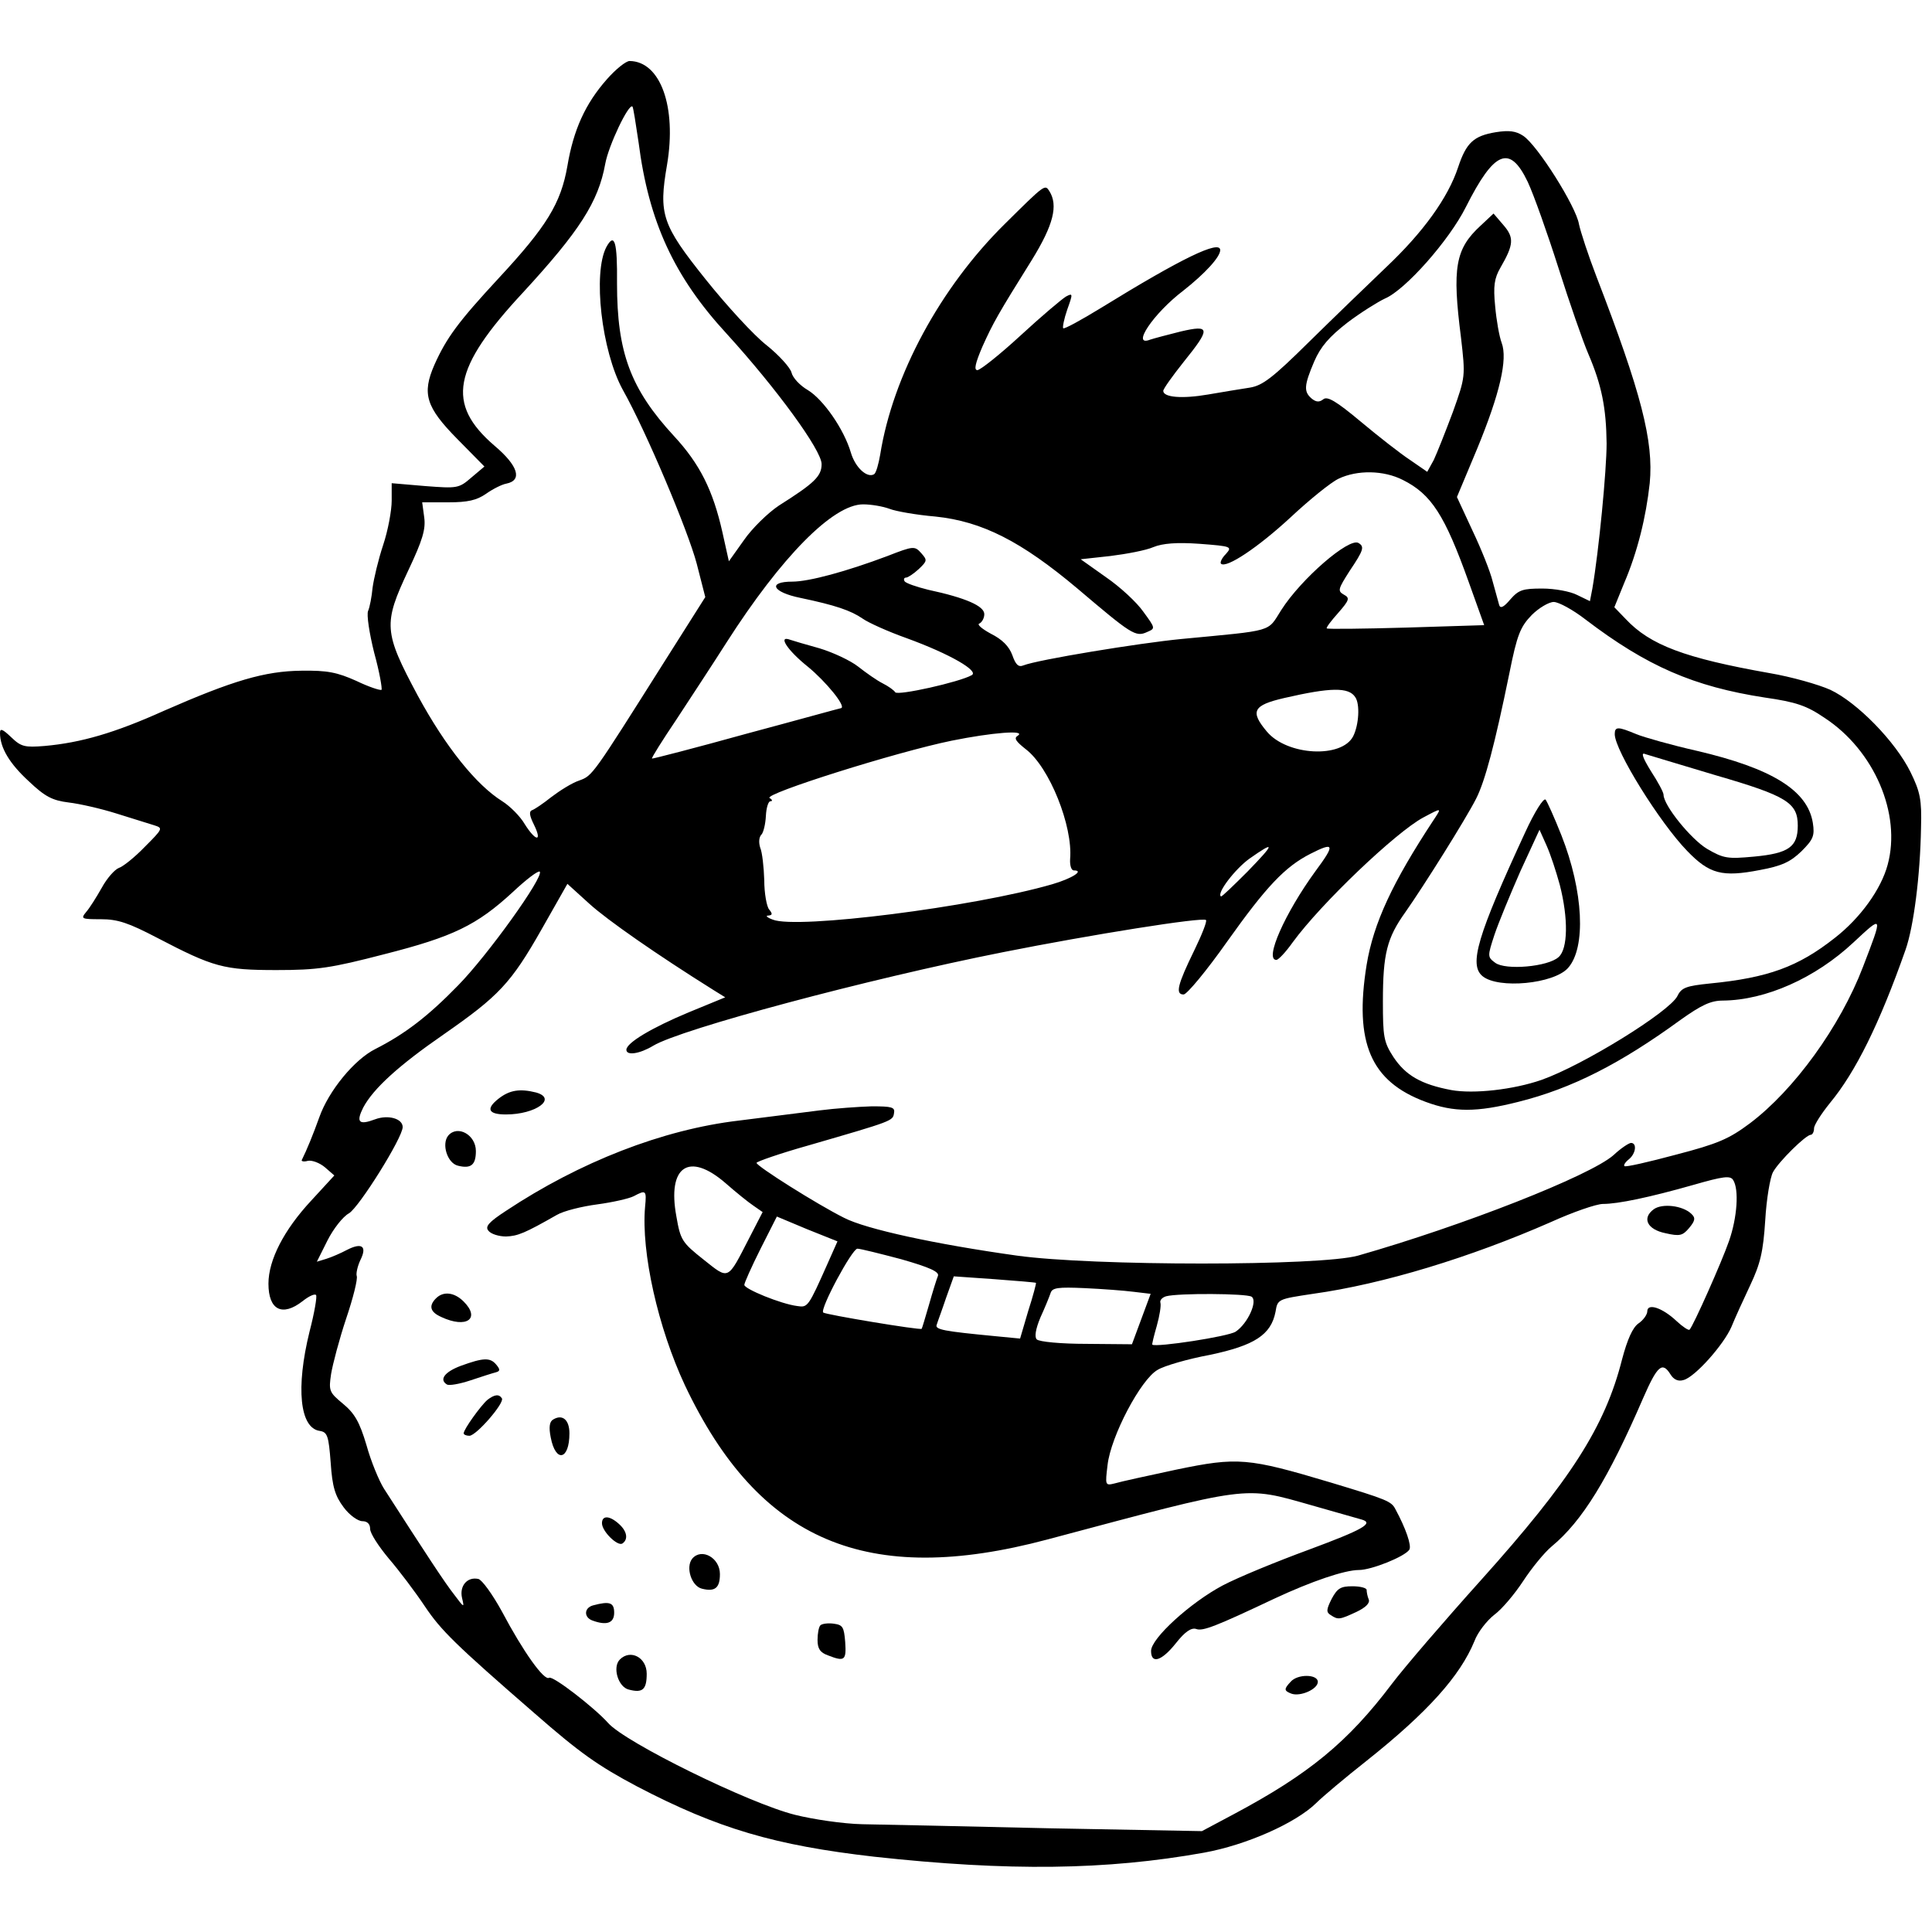 <?xml version="1.0" standalone="no"?>
<!DOCTYPE svg PUBLIC "-//W3C//DTD SVG 20010904//EN"
 "http://www.w3.org/TR/2001/REC-SVG-20010904/DTD/svg10.dtd">
<svg version="1.0" xmlns="http://www.w3.org/2000/svg"
 width="475pt" height="475pt" viewBox="0 0 475 475"
 preserveAspectRatio="xMidYMid meet">
<g transform="translate(0,475) scale(0.1,-0.1)"
fill="#000000" stroke="none">
<path d="M1492 4555 c-53 -60 -82 -124 -97 -213 -16 -92 -51 -149 -169 -276
-99 -107 -128 -146 -158 -213 -31 -71 -21 -104 57 -183 l66 -67 -32 -27 c-31
-27 -35 -27 -114 -21 l-82 7 0 -43 c0 -24 -9 -73 -21 -109 -12 -36 -23 -83
-26 -105 -2 -22 -7 -48 -11 -57 -4 -9 3 -55 15 -103 13 -47 20 -88 18 -91 -3
-2 -31 7 -62 22 -47 21 -71 26 -135 25 -90 -1 -168 -24 -339 -99 -120 -54
-203 -78 -292 -86 -49 -4 -58 -2 -82 21 -22 21 -28 23 -28 11 0 -36 23 -75 71
-119 40 -38 58 -47 98 -52 26 -3 79 -15 117 -27 38 -12 80 -25 93 -29 22 -7
22 -8 -23 -53 -25 -26 -54 -49 -64 -52 -10 -4 -29 -25 -42 -49 -13 -23 -30
-50 -38 -59 -14 -17 -12 -18 36 -18 42 0 68 -9 139 -46 138 -72 163 -79 293
-79 101 0 134 5 265 39 169 43 227 71 316 153 33 31 62 53 66 50 11 -12 -129
-207 -201 -280 -73 -75 -130 -119 -203 -156 -52 -26 -115 -103 -138 -168 -15
-42 -31 -81 -43 -105 -2 -3 5 -5 15 -2 10 2 29 -5 42 -16 l23 -20 -57 -62
c-67 -72 -105 -146 -105 -204 0 -65 34 -82 84 -43 15 12 30 19 33 15 3 -3 -4
-44 -16 -90 -34 -138 -24 -237 25 -244 19 -3 22 -12 27 -78 4 -60 11 -82 32
-110 14 -19 35 -34 46 -34 12 0 19 -7 19 -19 0 -11 21 -43 46 -73 25 -29 65
-82 89 -118 39 -58 73 -92 270 -263 111 -97 155 -128 251 -179 199 -104 339
-145 584 -173 330 -36 570 -33 810 10 105 19 226 73 276 122 16 16 72 63 124
104 151 120 230 209 265 294 8 22 31 51 49 65 19 14 50 51 71 83 21 32 52 70
70 85 75 62 139 166 225 365 35 80 47 90 67 58 8 -13 19 -18 32 -14 28 7 99
87 118 131 8 20 29 66 46 102 25 53 32 82 37 160 3 52 12 105 19 118 14 26 81
92 93 92 4 0 8 7 8 16 0 8 18 36 39 62 63 76 122 195 186 377 20 57 36 182 38
300 2 69 -2 88 -26 137 -37 75 -131 171 -197 202 -29 13 -96 32 -149 41 -209
37 -294 69 -354 133 l-28 29 24 59 c33 77 54 163 63 246 10 103 -21 223 -131
508 -20 52 -39 110 -43 129 -7 43 -102 194 -137 217 -18 12 -35 14 -67 9 -55
-9 -73 -26 -93 -86 -25 -76 -87 -161 -177 -246 -45 -43 -131 -126 -190 -184
-89 -88 -114 -107 -145 -112 -21 -3 -67 -11 -103 -17 -64 -11 -110 -7 -110 9
0 5 23 37 50 71 67 83 66 92 -7 75 -32 -8 -66 -17 -75 -20 -48 -19 7 64 82
121 52 41 90 82 90 99 0 26 -95 -20 -293 -142 -49 -30 -91 -53 -93 -50 -2 2 2
23 10 46 14 39 14 41 -3 32 -10 -6 -60 -48 -112 -96 -51 -47 -99 -85 -106 -85
-9 0 -5 17 12 57 27 60 39 81 122 214 53 86 65 134 43 169 -11 17 -10 18 -110
-81 -158 -156 -275 -372 -306 -567 -4 -23 -10 -45 -15 -48 -17 -10 -46 16 -57
53 -17 58 -68 131 -106 154 -19 11 -37 30 -40 43 -3 12 -31 43 -61 67 -31 24
-98 97 -150 162 -108 135 -116 160 -95 282 24 142 -16 254 -92 255 -9 0 -34
-20 -56 -45z m78 -155 c25 -195 87 -330 217 -471 122 -134 233 -286 233 -320
0 -30 -18 -47 -105 -102 -27 -18 -66 -56 -86 -85 l-37 -52 -16 72 c-23 102
-55 167 -119 236 -107 116 -140 206 -140 375 1 103 -6 126 -26 90 -34 -64 -12
-256 40 -351 58 -103 161 -348 182 -428 l21 -82 -100 -158 c-178 -282 -177
-281 -210 -293 -18 -6 -48 -25 -69 -41 -20 -16 -41 -30 -47 -32 -8 -3 -6 -14
5 -36 21 -43 4 -41 -23 2 -11 19 -36 44 -55 56 -64 40 -139 133 -208 260 -84
157 -85 176 -23 308 35 74 43 101 39 130 l-5 37 64 0 c48 0 70 5 93 21 17 12
39 23 50 25 40 8 29 44 -29 93 -120 103 -104 190 70 377 138 150 185 222 202
316 8 45 58 150 67 141 2 -2 8 -41 15 -88z m2186 -97 c15 -32 49 -128 76 -213
27 -85 60 -180 73 -210 33 -77 44 -133 45 -220 0 -66 -19 -264 -35 -357 l-6
-31 -31 15 c-17 9 -56 16 -86 16 -48 0 -58 -3 -79 -27 -15 -18 -24 -23 -27
-14 -2 7 -9 33 -16 58 -6 25 -29 82 -50 126 l-38 82 49 117 c57 138 76 222 61
262 -6 16 -13 56 -16 90 -5 50 -2 69 13 95 33 57 34 74 7 105 l-24 28 -32 -30
c-62 -57 -70 -103 -48 -275 11 -96 11 -96 -20 -183 -18 -48 -39 -101 -47 -118
l-16 -29 -42 29 c-23 15 -78 58 -121 94 -61 51 -83 64 -93 55 -9 -7 -17 -7
-28 2 -20 17 -19 32 6 91 16 37 37 61 82 96 33 25 75 51 92 59 50 21 158 143
199 225 70 139 108 154 152 62z m-307 -733 c70 -35 103 -86 162 -251 l38 -106
-192 -6 c-106 -3 -193 -4 -195 -2 -2 2 11 19 28 38 28 32 29 37 14 45 -16 9
-14 14 14 58 35 52 37 60 22 69 -23 14 -141 -88 -190 -165 -35 -55 -15 -49
-245 -71 -104 -10 -354 -51 -389 -65 -12 -5 -19 2 -27 25 -8 22 -25 39 -53 53
-22 12 -35 23 -28 25 6 3 12 13 12 23 0 20 -45 40 -138 60 -28 7 -55 16 -58
21 -3 5 -1 9 4 9 4 0 18 9 31 21 21 20 21 22 6 39 -16 18 -19 18 -83 -7 -101
-38 -193 -63 -234 -63 -62 0 -49 -26 20 -40 86 -18 124 -31 153 -51 14 -10 63
-32 108 -48 107 -39 179 -81 160 -91 -30 -17 -182 -51 -188 -42 -3 5 -17 15
-31 22 -14 7 -41 26 -60 41 -19 15 -62 35 -95 45 -33 9 -66 19 -72 21 -32 12
-7 -26 43 -66 44 -36 95 -98 82 -102 -2 0 -106 -29 -233 -63 -126 -35 -231
-62 -232 -61 -2 1 25 44 60 96 34 52 90 137 123 189 135 211 262 340 336 340
20 0 49 -5 65 -11 15 -6 66 -15 113 -19 115 -12 211 -61 349 -177 132 -112
143 -120 171 -107 21 9 21 9 -9 50 -16 23 -57 61 -92 85 l-62 44 73 8 c40 5
88 14 106 22 22 9 57 12 113 8 79 -6 81 -7 65 -25 -10 -10 -15 -21 -12 -24 13
-12 91 40 171 114 46 43 99 86 118 95 46 22 111 21 158 -3z m449 -343 c151
-115 266 -165 441 -192 77 -11 103 -20 147 -50 122 -80 189 -236 155 -361 -16
-60 -67 -131 -130 -180 -90 -71 -164 -98 -307 -112 -58 -6 -70 -10 -80 -31
-20 -39 -232 -170 -334 -206 -69 -24 -167 -35 -222 -25 -74 14 -112 36 -142
81 -24 37 -26 50 -26 137 0 117 10 156 55 219 45 64 148 228 174 279 22 43 46
133 82 309 19 95 27 114 55 143 17 17 42 32 54 32 12 0 47 -19 78 -43z m-566
-191 c12 -17 9 -68 -5 -96 -28 -55 -162 -48 -212 11 -42 50 -35 65 43 83 113
26 158 27 174 2z m-830 -95 c-10 -6 -4 -14 20 -33 58 -44 116 -189 109 -270
-1 -16 3 -28 9 -28 27 0 -5 -20 -53 -34 -193 -56 -628 -111 -687 -87 -14 5
-19 10 -11 10 10 1 11 4 2 15 -6 7 -12 40 -12 72 -1 32 -5 69 -10 80 -4 13 -3
26 3 32 5 5 10 26 11 46 1 20 6 36 11 36 6 0 5 4 -2 8 -15 10 311 113 448 141
99 20 185 27 162 12z m1022 -208 c-100 -152 -147 -252 -164 -355 -31 -192 10
-287 145 -337 70 -26 125 -26 228 0 132 33 251 94 398 201 52 37 75 48 105 48
105 1 227 55 321 143 73 68 73 69 23 -61 -56 -146 -169 -302 -278 -384 -51
-38 -78 -50 -182 -77 -67 -18 -124 -31 -126 -28 -3 2 2 10 11 17 17 14 20 40
5 40 -5 0 -25 -13 -43 -30 -58 -51 -372 -174 -628 -247 -92 -26 -653 -26 -839
0 -200 28 -371 65 -425 93 -66 33 -215 127 -215 135 0 3 57 23 128 43 207 60
207 60 210 79 3 15 -5 17 -55 17 -32 -1 -89 -5 -128 -10 -38 -5 -128 -16 -198
-25 -188 -22 -392 -102 -573 -222 -43 -28 -52 -39 -43 -49 6 -8 26 -14 43 -14
29 1 46 8 125 53 17 10 62 21 100 26 37 5 77 14 89 20 30 16 32 15 28 -26 -10
-112 32 -298 98 -439 182 -384 448 -497 891 -379 503 134 481 132 650 84 60
-17 116 -33 123 -35 31 -9 2 -25 -130 -74 -79 -29 -174 -68 -212 -88 -79 -42
-176 -130 -176 -161 0 -33 26 -25 61 19 22 28 38 39 50 35 16 -6 47 6 193 75
90 42 172 70 207 70 31 0 113 33 124 50 6 10 -9 53 -34 99 -10 20 -20 24 -159
66 -204 61 -229 63 -379 32 -70 -15 -139 -30 -152 -34 -24 -6 -24 -5 -18 45 8
71 82 211 123 234 16 10 75 27 129 37 109 23 150 49 161 106 5 31 6 31 92 44
173 24 388 90 584 176 55 25 113 45 129 45 37 0 114 16 223 47 73 21 90 23 97
12 15 -23 10 -93 -10 -150 -18 -52 -88 -209 -97 -218 -2 -3 -17 7 -32 21 -35
33 -72 45 -72 24 0 -8 -10 -22 -22 -30 -14 -10 -27 -39 -40 -88 -42 -166 -127
-298 -347 -543 -89 -99 -188 -214 -219 -255 -108 -143 -204 -222 -390 -321
l-77 -41 -375 7 c-206 5 -413 9 -460 10 -47 1 -121 12 -165 23 -113 28 -418
178 -460 226 -33 37 -136 117 -145 111 -12 -8 -63 63 -116 163 -23 42 -49 78
-58 80 -27 6 -47 -17 -40 -47 6 -25 5 -24 -19 8 -23 29 -70 101 -173 261 -12
19 -32 67 -43 107 -17 57 -29 78 -58 102 -34 28 -35 32 -29 73 4 24 20 85 37
136 17 50 29 98 26 105 -2 6 2 24 9 39 17 34 4 44 -33 25 -15 -8 -38 -18 -51
-22 l-23 -7 26 52 c14 28 38 59 53 67 25 15 132 186 132 212 0 21 -36 31 -68
19 -40 -15 -47 -7 -29 29 25 47 88 104 198 180 135 94 165 125 241 259 l63
111 54 -49 c44 -40 166 -125 305 -212 l29 -18 -90 -37 c-91 -38 -153 -75 -153
-92 0 -15 33 -10 66 10 68 41 527 164 860 230 216 43 492 87 499 79 3 -3 -10
-36 -29 -75 -41 -84 -47 -108 -26 -108 8 0 57 59 107 130 96 135 142 184 205
216 59 30 61 23 12 -43 -75 -103 -126 -218 -96 -218 5 0 23 19 40 43 70 96
254 271 321 307 47 25 46 25 25 -7z m-457 -126 c-34 -34 -63 -62 -65 -61 -12
7 35 68 70 93 64 45 63 38 -5 -32z m-1283 -766 c25 -22 56 -47 68 -55 l23 -16
-33 -64 c-54 -105 -49 -103 -112 -53 -53 42 -57 48 -67 106 -23 124 31 160
121 82z m251 -197 c-48 -108 -49 -109 -75 -105 -40 5 -130 42 -130 52 0 5 18
45 40 89 l40 79 74 -31 75 -30 -24 -54z m181 10 c70 -20 94 -31 90 -41 -3 -7
-13 -39 -22 -71 -9 -31 -17 -58 -18 -59 -3 -4 -237 35 -242 40 -9 8 71 157 84
157 7 0 55 -12 108 -26z m331 -58 c1 -1 -7 -32 -19 -69 l-20 -68 -62 6 c-125
12 -148 16 -143 28 2 7 13 36 23 66 l19 53 100 -7 c55 -4 101 -8 102 -9z m240
-22 l42 -5 -23 -62 -23 -62 -112 1 c-62 0 -116 5 -122 11 -6 6 -3 25 9 54 11
24 22 51 25 60 4 13 18 15 84 12 43 -2 97 -6 120 -9z m290 -12 c16 -10 -9 -66
-39 -86 -18 -12 -195 -39 -205 -32 -1 1 4 22 11 46 7 25 11 50 9 57 -2 6 4 13
14 16 30 8 197 7 210 -1z"/>
<path d="M3970 2945 c0 -40 111 -218 178 -287 55 -57 86 -65 179 -47 54 10 75
20 102 46 29 29 33 38 28 70 -13 80 -101 134 -285 177 -62 14 -129 33 -149 41
-45 19 -53 19 -53 0z m248 -101 c176 -51 202 -68 202 -124 0 -52 -22 -68 -107
-76 -65 -6 -75 -5 -116 19 -40 24 -107 107 -107 133 0 6 -14 32 -31 58 -21 34
-25 47 -14 42 9 -3 87 -26 173 -52z"/>
<path d="M3750 2704 c-118 -255 -139 -326 -105 -354 39 -32 175 -19 210 20 45
50 38 189 -16 326 -17 43 -35 83 -39 88 -5 5 -27 -30 -50 -80z m85 -130 c21
-82 20 -157 -3 -177 -26 -24 -131 -33 -156 -14 -19 14 -19 16 -2 68 10 30 39
100 64 157 l47 102 17 -38 c10 -22 24 -65 33 -98z"/>
<path d="M1226 2049 c-32 -25 -26 -39 18 -39 73 0 127 39 74 54 -40 10 -65 6
-92 -15z"/>
<path d="M1102 1958 c-17 -21 -2 -68 24 -74 32 -8 44 2 44 36 0 40 -45 65 -68
38z"/>
<path d="M4066 1777 c-30 -22 -16 -50 29 -59 35 -8 42 -6 58 13 15 18 16 25 5
35 -21 20 -71 26 -92 11z"/>
<path d="M1072 1558 c-19 -19 -14 -34 13 -46 62 -29 97 -4 55 38 -23 23 -50
26 -68 8z"/>
<path d="M1133 1392 c-40 -15 -54 -34 -34 -46 5 -3 30 1 57 10 27 9 55 18 63
20 11 3 11 7 1 19 -15 18 -32 17 -87 -3z"/>
<path d="M1198 1308 c-16 -14 -58 -72 -58 -82 0 -3 6 -6 14 -6 17 0 87 81 80
92 -7 11 -18 10 -36 -4z"/>
<path d="M1360 1260 c-9 -5 -11 -19 -6 -44 12 -63 46 -56 46 10 0 33 -17 48
-40 34z"/>
<path d="M1480 1005 c0 -20 38 -57 50 -50 15 10 12 30 -8 48 -23 21 -42 22
-42 2z"/>
<path d="M1702 918 c-17 -21 -2 -68 24 -74 32 -8 44 2 44 36 0 40 -45 65 -68
38z"/>
<path d="M3274 819 c-13 -26 -14 -33 -2 -40 18 -12 22 -11 63 8 23 11 34 22
30 31 -3 7 -5 18 -5 23 0 5 -16 9 -35 9 -29 0 -37 -5 -51 -31z"/>
<path d="M1458 803 c-22 -6 -23 -29 -2 -37 35 -13 54 -7 54 19 0 25 -11 29
-52 18z"/>
<path d="M2017 754 c-4 -4 -7 -20 -7 -36 0 -21 6 -31 26 -38 41 -16 45 -12 42
33 -3 37 -6 42 -28 45 -14 2 -29 0 -33 -4z"/>
<path d="M1524 670 c-19 -19 -4 -68 22 -74 34 -9 44 0 44 39 0 40 -40 61 -66
35z"/>
<path d="M3173 615 c-17 -18 -16 -22 2 -29 22 -8 65 11 65 29 0 19 -50 20 -67
0z"/>
</g>
</svg>
